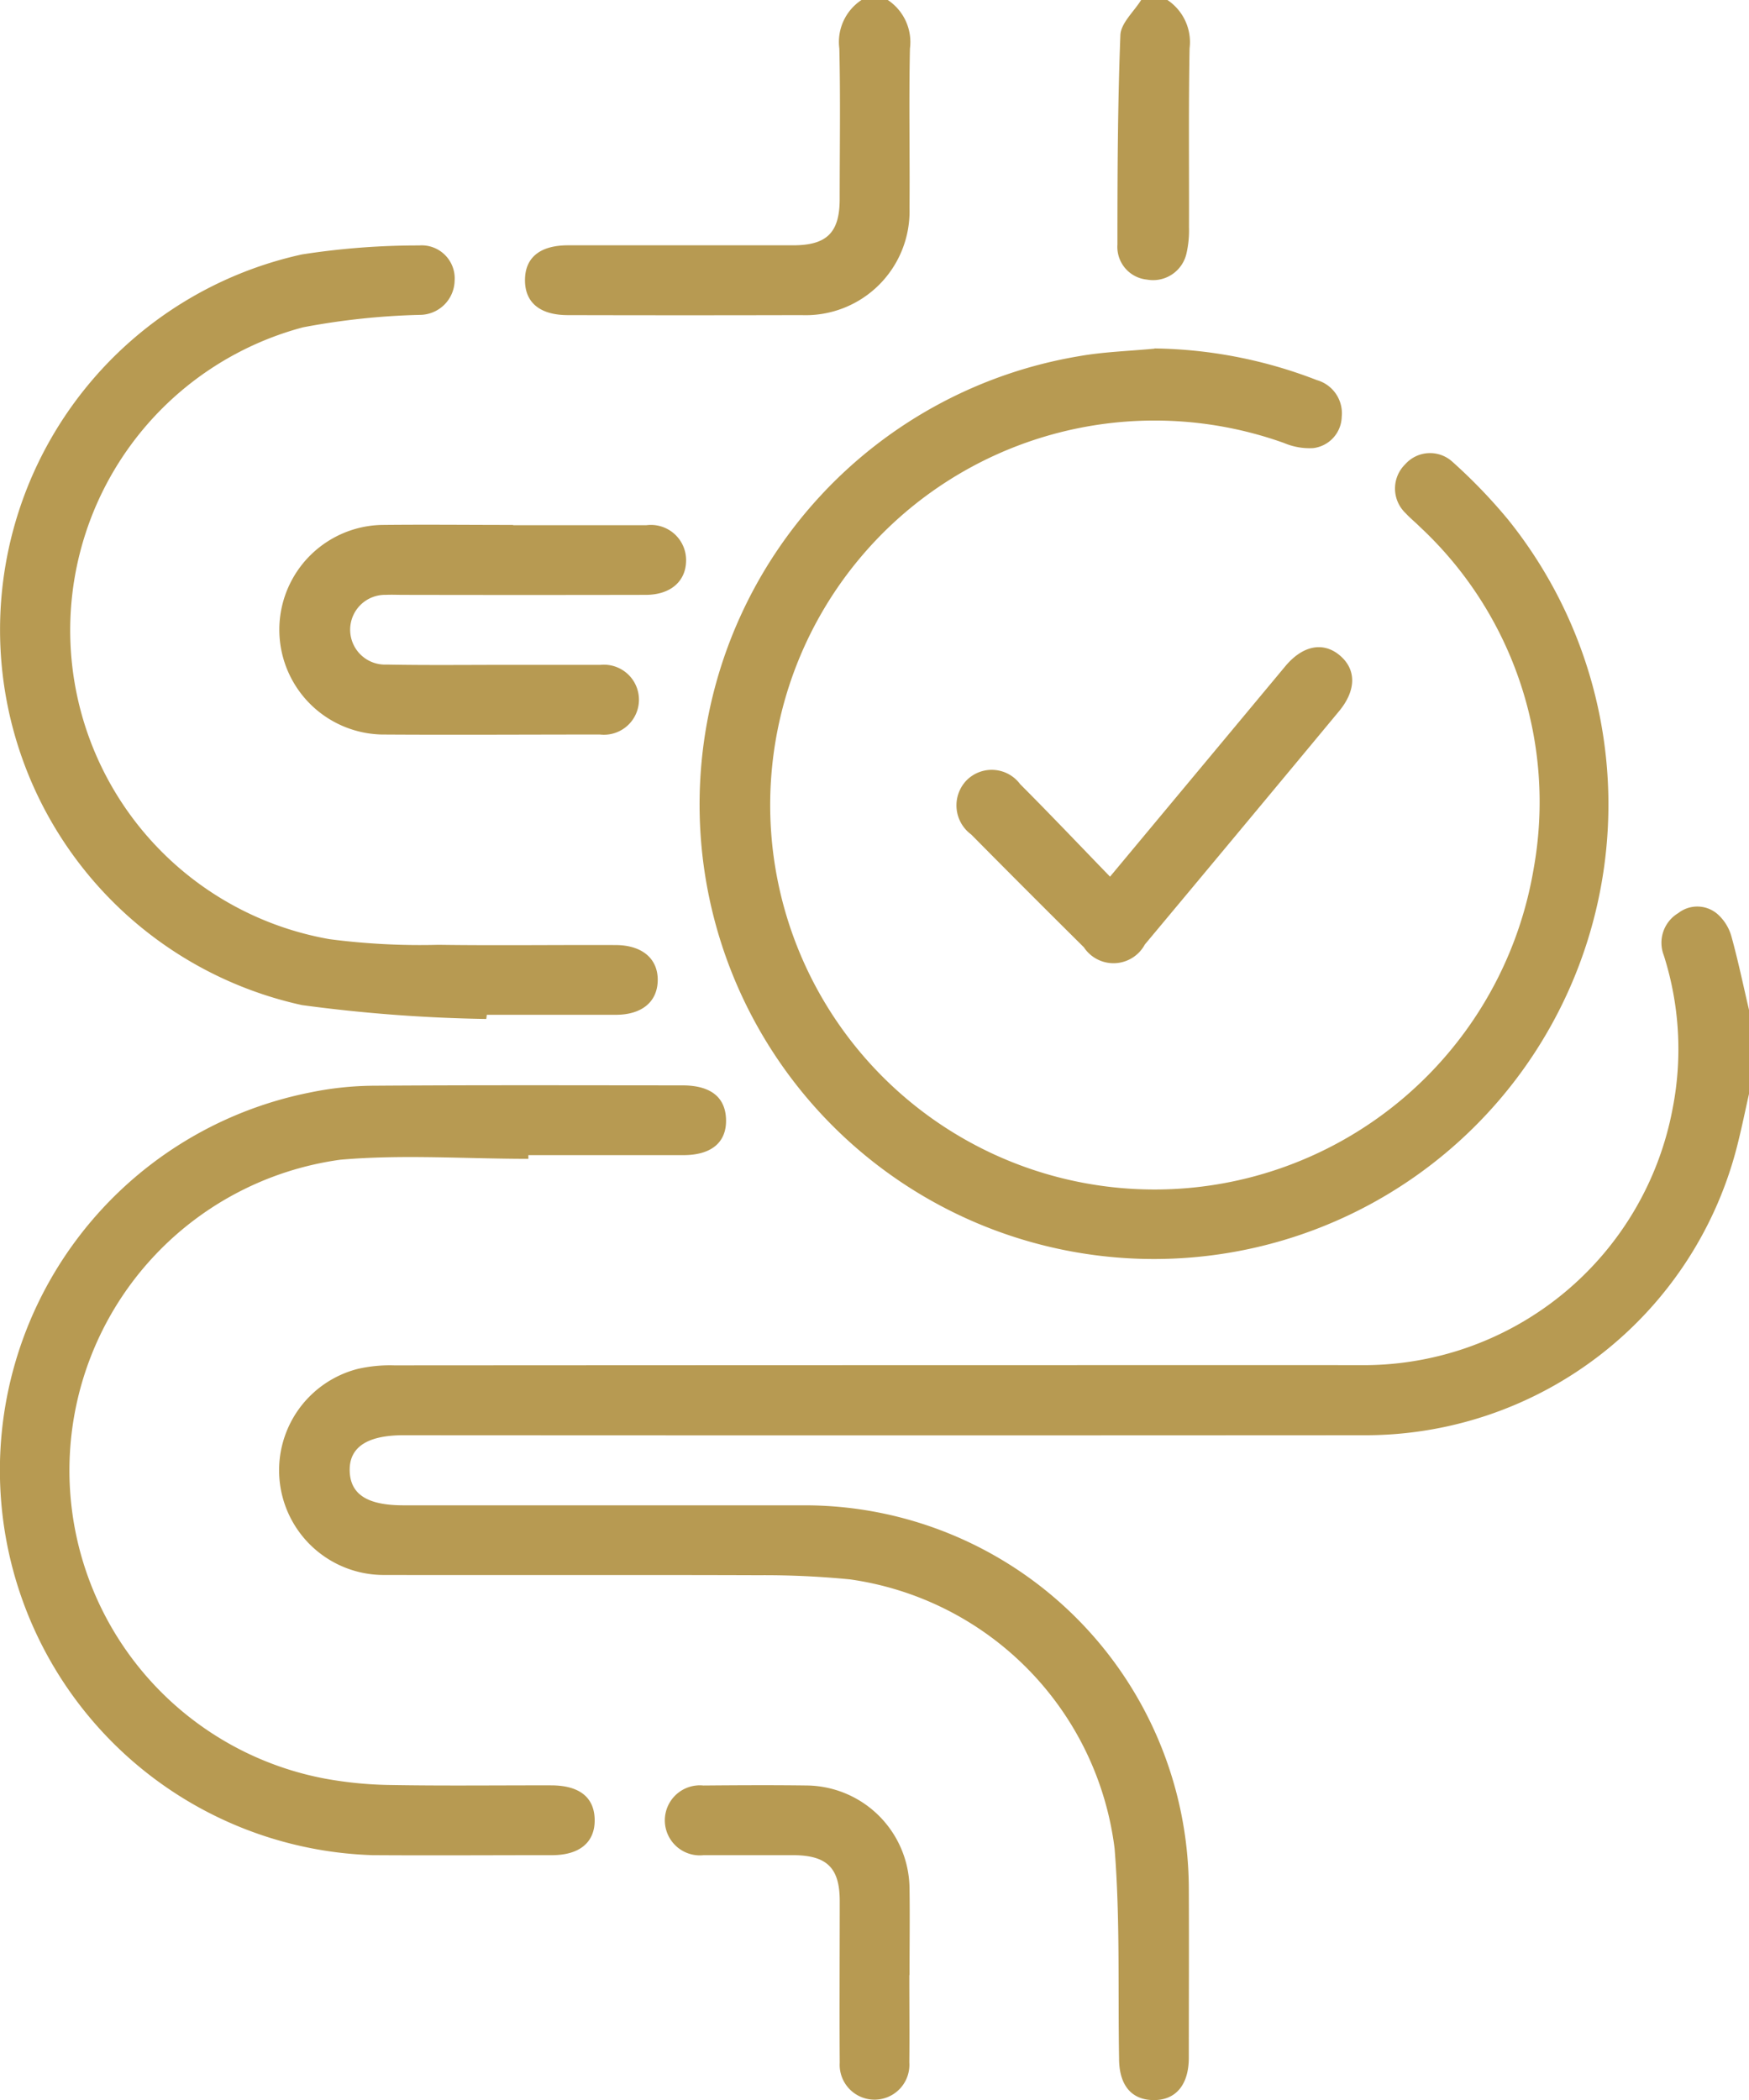 <svg id="gut-and-digestive-health-icon" xmlns="http://www.w3.org/2000/svg" xmlns:xlink="http://www.w3.org/1999/xlink" width="36.064" height="43.295" viewBox="0 0 36.064 43.295">
  <defs>
    <clipPath id="clip-path">
      <rect id="Rectangle_664" data-name="Rectangle 664" width="36.064" height="43.295" fill="#b79a52"/>
    </clipPath>
  </defs>
  <g id="Group_4381" data-name="Group 4381" clip-path="url(#clip-path)">
    <path id="Path_13398" data-name="Path 13398" d="M93.987,210.619c-.075.333-.143.667-.226,1a7.911,7.911,0,0,1-7.73,6.036q-9.894.006-19.788,0c-.753,0-1.127.251-1.109.745.017.478.369.7,1.108.7q4.147,0,8.294,0a7.923,7.923,0,0,1,7.9,7.87c.006,1.172,0,2.345,0,3.517,0,.565-.274.883-.738.874-.448-.008-.7-.31-.7-.859-.025-1.442.023-2.889-.092-4.324a6.4,6.4,0,0,0-5.455-5.551,18.061,18.061,0,0,0-1.887-.086c-2.569-.009-5.139,0-7.708-.005a2.158,2.158,0,0,1-.561-4.247,2.968,2.968,0,0,1,.756-.074q9.939-.006,19.878-.005a6.486,6.486,0,0,0,6.484-5.293,6.363,6.363,0,0,0-.184-3.158.713.713,0,0,1,.3-.868.637.637,0,0,1,.831.041.966.966,0,0,1,.267.449c.138.5.245,1.015.364,1.523Z" transform="translate(-57.923 -188.068)" fill="#b79a52"/>
    <path id="Path_13399" data-name="Path 13399" d="M127.2,0a1.041,1.041,0,0,1,.457,1c-.024,1.1,0,2.193-.009,3.29a2.142,2.142,0,0,1-2.223,2.206q-2.41.006-4.821,0c-.575,0-.886-.257-.885-.722s.31-.717.889-.717c1.547,0,3.094,0,4.64,0,.694,0,.958-.261.96-.947,0-1.037.017-2.074-.007-3.11a1.036,1.036,0,0,1,.457-1Z" transform="translate(-108.894)" fill="#b79a52"/>
    <path id="Path_13400" data-name="Path 13400" d="M255.936,0a1.043,1.043,0,0,1,.457.995c-.023,1.23-.008,2.461-.012,3.691a2.126,2.126,0,0,1-.051.534.706.706,0,0,1-.815.544.677.677,0,0,1-.61-.721c0-1.44.005-2.88.061-4.319.01-.247.279-.484.429-.725Z" transform="translate(-231.864)" fill="#b79a52"/>
    <path id="Path_13401" data-name="Path 13401" d="M169.021,79.462a9.589,9.589,0,0,1,3.344.652.711.711,0,0,1,.515.758.667.667,0,0,1-.591.645,1.345,1.345,0,0,1-.6-.106,7.926,7.926,0,1,0,5.147,8.786,7.751,7.751,0,0,0-2.345-7.058c-.1-.1-.2-.179-.293-.28a.7.7,0,0,1-.008-1.01.684.684,0,0,1,.974-.049A11.026,11.026,0,0,1,176.318,83a9.37,9.37,0,1,1-8.862-3.377c.515-.092,1.043-.106,1.565-.157" transform="translate(-145.214 -72.279)" fill="#b79a52"/>
    <path id="Path_13402" data-name="Path 13402" d="M11,249c-1.291,0-2.59-.094-3.87.019A6.465,6.465,0,0,0,6.8,261.774a8.091,8.091,0,0,0,1.386.135c1.1.019,2.194.005,3.291.007.585,0,.893.246.9.708s-.306.73-.877.731c-1.232,0-2.464.008-3.7,0a7.939,7.939,0,0,1-1.309-15.719,6.657,6.657,0,0,1,1.339-.143c2.119-.015,4.238-.008,6.356-.007.585,0,.89.245.9.709s-.3.728-.876.729c-1.067,0-2.134,0-3.2,0V249" transform="translate(-0.115 -225.111)" fill="#b79a52"/>
    <path id="Path_13403" data-name="Path 13403" d="M10.028,71.928a32.053,32.053,0,0,1-3.8-.286,7.921,7.921,0,0,1,0-15.475,15.551,15.551,0,0,1,2.414-.185.681.681,0,0,1,.733.731.72.72,0,0,1-.727.7,14.794,14.794,0,0,0-2.4.257,6.464,6.464,0,0,0,.549,12.613,14.435,14.435,0,0,0,2.244.116c1.216.017,2.433,0,3.649.005.555,0,.884.284.873.738-.011.437-.331.7-.866.7-.886,0-1.772,0-2.658,0Z" transform="translate(-0.001 -50.922)" fill="#b79a52"/>
    <path id="Path_13404" data-name="Path 13404" d="M68.652,119.743c.916,0,1.831,0,2.747,0a.726.726,0,0,1,.819.7c.011.444-.308.735-.831.736q-2.5.005-5,0c-.12,0-.241-.006-.36,0a.719.719,0,1,0,.017,1.437c.84.016,1.681.006,2.521.006.63,0,1.261,0,1.891,0a.722.722,0,1,1-.015,1.436c-1.5,0-3,.01-4.5,0a2.161,2.161,0,0,1,.009-4.321c.9-.01,1.8,0,2.7,0" transform="translate(-58.071 -108.916)" fill="#b79a52"/>
    <path id="Path_13405" data-name="Path 13405" d="M221.318,152.332l3.615-4.339c.355-.426.778-.512,1.121-.225s.348.716-.012,1.151q-2,2.41-4.006,4.811a.733.733,0,0,1-1.257.057q-1.168-1.157-2.324-2.326a.744.744,0,0,1-.1-1.11.73.73,0,0,1,1.11.073c.614.615,1.212,1.245,1.855,1.909" transform="translate(-198.43 -134.259)" fill="#b79a52"/>
    <path id="Path_13406" data-name="Path 13406" d="M156.679,411.038c0,.6.006,1.2,0,1.8a.719.719,0,1,1-1.435.006c-.007-1.111,0-2.222,0-3.332,0-.686-.265-.943-.959-.946-.615,0-1.23,0-1.846,0a.722.722,0,1,1-.007-1.436c.72-.006,1.441-.01,2.161,0a2.143,2.143,0,0,1,2.09,2.108c.009.6,0,1.2,0,1.8" transform="translate(-137.929 -370.322)" fill="#b79a52"/>
  </g>
</svg>

